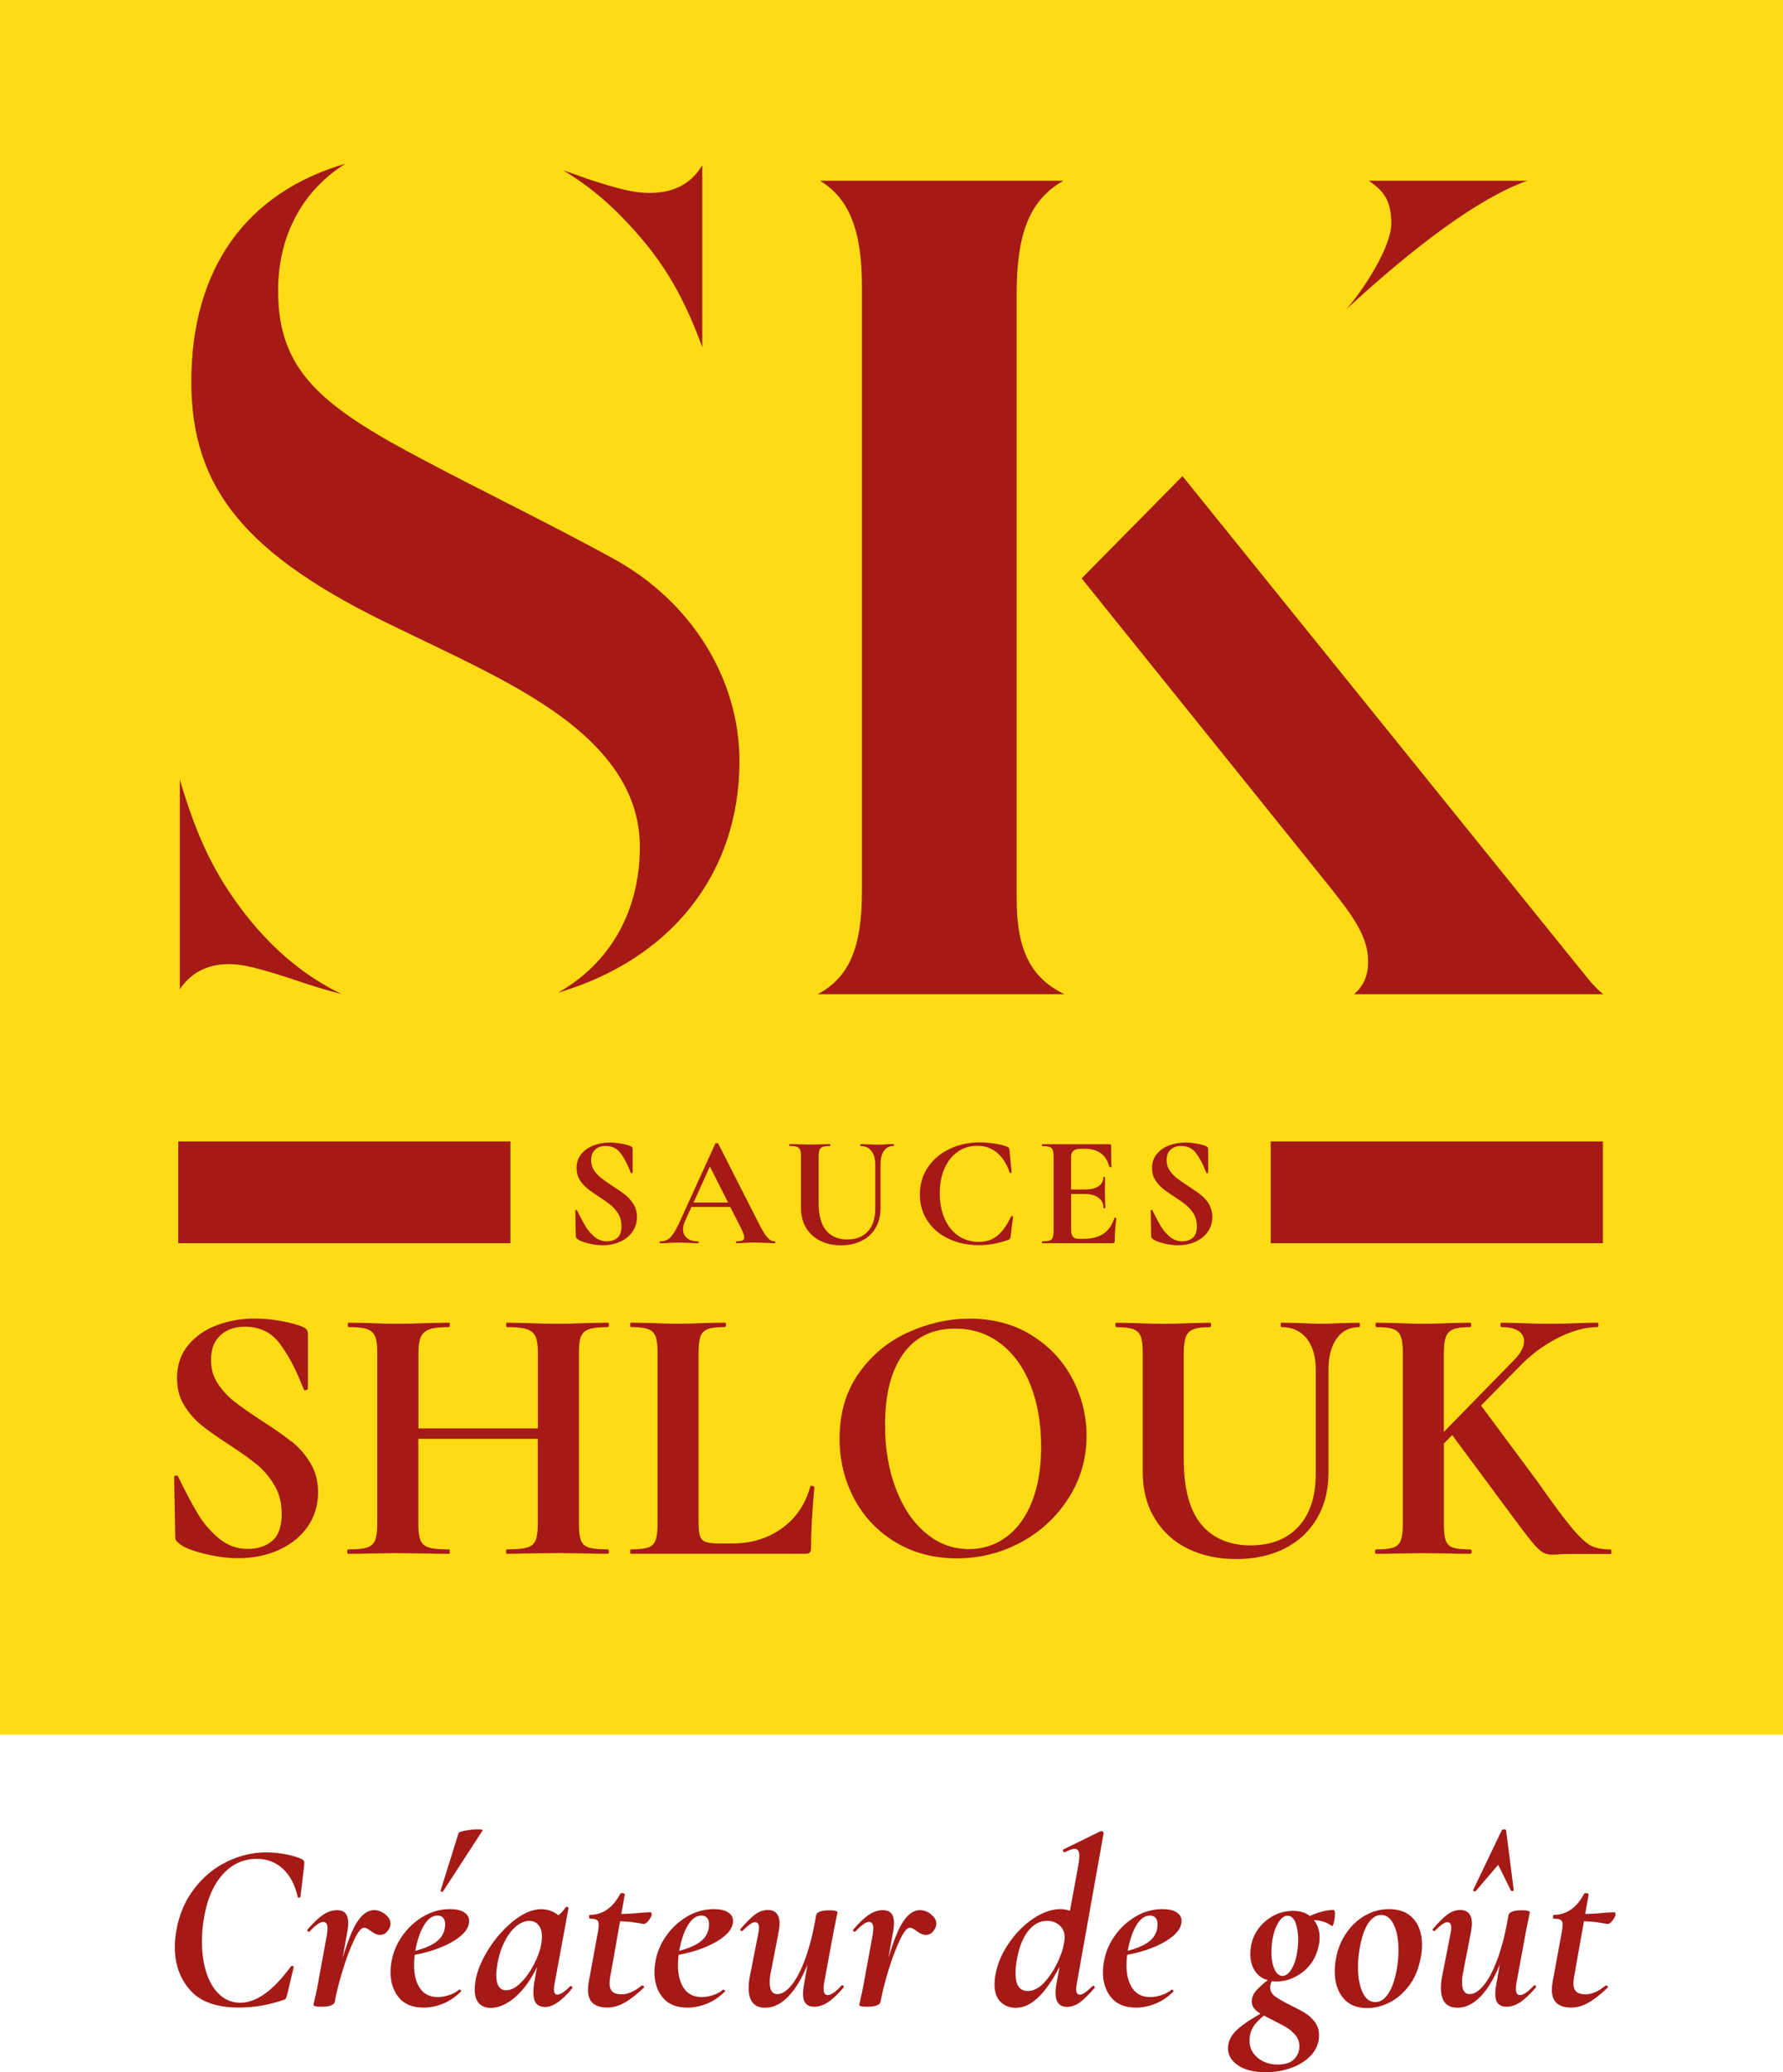 <?xml version="1.0" encoding="UTF-8"?><svg id="Calque_2" xmlns="http://www.w3.org/2000/svg" viewBox="0 0 307.81 357.68"><defs><style>.cls-1{fill:#a51916;}.cls-1,.cls-2{stroke-width:0px;}.cls-2{fill:#ffdb16;}</style></defs><g id="Calque_1-2"><rect class="cls-2" width="307.81" height="299.43"/><path class="cls-1" d="m50.1,168.89c-5.49-1.75-8.14-2.46-10.57-2.46-4.29,0-6.88,1.96-8.49,4.33v-36.19c3.08,10.47,6.31,16.88,11.53,23.53,4.79,6.06,10.29,10.57,16.44,13.52-2.79-.72-5.72-1.62-8.91-2.73ZM107.41,37.51c-3.17-3.26-6.58-5.97-10.16-8.09,1.27.42,2.59.88,3.97,1.39,5.56,1.85,8.37,2.5,10.87,2.5,4.78,0,7.47-2.02,9.15-4.78v31.39c-3.65-9.89-7.41-15.79-13.84-22.41Z"/><path class="cls-1" d="m148.8,153.84V49.42c0-9.86-2.31-15.24-7.24-18.22h42.03c-5.95,3.35-8.08,9.32-8.08,19.55v104.42c0,8.97,2.54,13.68,8.23,16.45h-42.56c5.44-2.92,7.62-8.07,7.62-17.78Zm87.39,12.17c0-4.25-2.46-7.67-6.52-12.79l-42.94-53.38,17.41-17.65,69.95,86.69c.87,1.08,1.76,1.99,2.68,2.74h-43.02c1.55-1.3,2.44-3.1,2.44-5.61Zm4-127.4c0-4.23-1.52-5.77-3.89-7.41h27.37c-8.39,2.95-19.59,11.44-31.24,22.17,3.24-3.69,7.76-10.88,7.76-14.76Z"/><path class="cls-1" d="m110.46,146.21c0-8.71-4.76-16.29-14.54-23.2-6.53-4.61-14.73-8.55-22.67-12.36-1.65-.79-3.31-1.59-4.95-2.39-25.72-12.29-35.27-23.76-35.27-42.36,0-19.53,9.49-32.65,26.6-37.64-7.3,4.56-11.62,12.28-11.62,21.94,0,13.79,7.44,19.92,25.23,29.26,4.54,2.41,9.06,4.71,13.6,7.02,6.18,3.15,12.57,6.4,19.07,9.97,13.41,7.34,21.75,20.72,21.75,34.93,0,19.63-12.03,34.3-31.33,39.98,8.85-4.99,14.13-13.89,14.13-25.16Z"/><path class="cls-1" d="m50.29,248.83c-1.28-1.02-2.98-2.21-5.11-3.58-1.96-1.28-3.51-2.36-4.66-3.26-1.15-.89-2.12-1.94-2.91-3.13-.79-1.19-1.18-2.55-1.18-4.09,0-1.87.54-3.3,1.63-4.28,1.09-.98,2.48-1.47,4.18-1.47,2.55,0,4.54.94,5.97,2.81,1.43,1.87,2.67,4.15,3.74,6.83l.51,1.21c.04.13.17.16.38.1.21-.06.32-.16.32-.29v-9.39c0-.3-.06-.54-.19-.73-.13-.19-.38-.37-.77-.54-.94-.38-2.17-.71-3.7-.99-1.53-.28-3.04-.42-4.53-.42-2.26,0-4.41.37-6.45,1.12-2.04.75-3.71,1.89-5.01,3.45-1.3,1.55-1.95,3.46-1.95,5.71,0,1.79.4,3.34,1.21,4.66.81,1.32,1.78,2.45,2.9,3.38,1.13.94,2.71,2.06,4.76,3.38,2.09,1.36,3.73,2.53,4.92,3.51,1.19.98,2.2,2.17,3.03,3.58.83,1.4,1.25,3.04,1.25,4.92,0,2.21-.55,3.78-1.66,4.69-1.11.92-2.51,1.37-4.21,1.37-1.87,0-3.54-.62-5.01-1.85-1.47-1.23-2.68-2.66-3.64-4.28-.96-1.62-2.08-3.73-3.35-6.32-.04-.17-.17-.24-.38-.22-.21.02-.32.12-.32.29v.06l.19,10.15c0,.34.05.59.16.73.11.15.27.31.48.48.72.64,2.14,1.23,4.25,1.76s4.1.8,5.97.8c2.6,0,4.95-.48,7.06-1.44s3.76-2.3,4.95-4.02c1.19-1.72,1.79-3.69,1.79-5.91,0-1.92-.45-3.61-1.34-5.08-.89-1.47-1.98-2.71-3.26-3.74Z"/><path class="cls-1" d="m100.32,230.69c.23-.6.7-1.01,1.4-1.25.7-.23,1.78-.35,3.22-.35.13,0,.19-.13.19-.38s-.06-.38-.19-.38l-3.58.06c-2.13.09-3.77.13-4.92.13-1.7,0-3.62-.04-5.75-.13l-3.13-.06c-.13,0-.19.13-.19.38s.06.38.19.38c1.57,0,2.72.13,3.45.38.72.26,1.21.69,1.47,1.31.26.62.38,1.56.38,2.84v12.96h-20.62v-12.96c0-1.28.14-2.22.41-2.84.28-.62.78-1.05,1.5-1.31.72-.26,1.85-.38,3.38-.38.08,0,.13-.13.13-.38s-.04-.38-.13-.38l-3.51.06c-2.13.09-4,.13-5.62.13-1.19,0-2.77-.04-4.73-.13l-3.45-.06c-.13,0-.19.13-.19.38s.06.38.19.38c1.45,0,2.5.12,3.16.35.66.23,1.12.65,1.37,1.25.26.6.38,1.53.38,2.81v29.56c0,1.28-.13,2.23-.38,2.84-.26.62-.72,1.03-1.41,1.25-.68.21-1.77.32-3.26.32-.09,0-.13.13-.13.38s.04.38.13.38c1.49,0,2.66-.02,3.51-.06l4.79-.06,5.56.06c.89.04,2.08.06,3.58.06.08,0,.13-.13.13-.38s-.04-.38-.13-.38c-1.58,0-2.72-.11-3.45-.32-.72-.21-1.21-.63-1.47-1.25-.26-.62-.38-1.56-.38-2.84v-14.69h20.62v14.69c0,1.32-.13,2.28-.38,2.87s-.75,1-1.47,1.21c-.72.21-1.87.32-3.45.32-.13,0-.19.13-.19.38s.06.38.19.38c1.32,0,2.36-.02,3.13-.06l5.75-.06,4.92.06c.89.04,2.08.06,3.58.06.13,0,.19-.13.19-.38s-.06-.38-.19-.38c-1.49,0-2.58-.11-3.26-.32-.68-.21-1.14-.63-1.37-1.25-.24-.62-.35-1.56-.35-2.84v-29.56c0-1.28.12-2.21.35-2.81Z"/><path class="cls-1" d="m140.43,256.58c-.11-.06-.2-.1-.29-.1-.17,0-.26.04-.26.13-.81,3.02-2.43,5.42-4.85,7.18-2.43,1.77-5.3,2.65-8.62,2.65h-2.17c-1.11,0-1.91-.08-2.39-.26-.49-.17-.82-.5-.99-.99-.17-.49-.26-1.29-.26-2.39v-29.25c0-1.28.11-2.22.32-2.84.21-.62.64-1.04,1.28-1.28.64-.23,1.62-.35,2.94-.35.13,0,.19-.13.19-.38s-.06-.38-.19-.38l-3.26.06c-1.96.09-3.58.13-4.85.13s-2.9-.04-4.85-.13l-3.26-.06c-.09,0-.13.13-.13.38s.04.38.13.38c1.32,0,2.3.12,2.94.35.64.23,1.07.65,1.31,1.25.23.6.35,1.53.35,2.81v29.56c0,1.28-.12,2.23-.35,2.84-.23.62-.66,1.03-1.28,1.25-.62.21-1.61.32-2.97.32-.09,0-.13.13-.13.38s.04.38.13.38h30.14c.34,0,.58-.07.73-.22s.22-.39.22-.73c0-2.81.19-6.32.58-10.54,0-.04-.05-.1-.16-.16Z"/><path class="cls-1" d="m178.07,230.47c-3.06-1.89-6.62-2.84-10.66-2.84-3.62,0-7.16.79-10.63,2.36-3.47,1.58-6.31,3.93-8.52,7.06-2.21,3.13-3.32,6.89-3.32,11.27,0,3.75.84,7.21,2.52,10.38,1.68,3.17,4.07,5.68,7.15,7.53,3.09,1.85,6.61,2.78,10.57,2.78s7.72-.94,11.14-2.81c3.43-1.87,6.16-4.43,8.2-7.66,2.04-3.23,3.06-6.79,3.06-10.66,0-3.49-.82-6.79-2.46-9.9-1.64-3.11-3.99-5.61-7.06-7.5Zm.07,28.8c-1.07,2.66-2.54,4.68-4.44,6.07s-4.03,2.07-6.42,2.07c-2.77,0-5.25-.91-7.44-2.75-2.19-1.83-3.92-4.37-5.17-7.63-1.25-3.26-1.88-6.95-1.88-11.08,0-5.24,1.04-9.31,3.13-12.23,2.09-2.92,5.07-4.37,8.94-4.37,3.02,0,5.66.87,7.92,2.62s3.98,4.16,5.17,7.25c1.19,3.09,1.79,6.59,1.79,10.5,0,3.7-.53,6.89-1.6,9.55Z"/><path class="cls-1" d="m231.7,228.39c-1.53.09-2.7.13-3.51.13-.98,0-2.28-.04-3.9-.13l-3.07-.06c-.09,0-.13.13-.13.38s.04.38.13.38c1.87,0,3.33.66,4.37,1.98,1.04,1.32,1.56,3.13,1.56,5.43v17.82c0,4-1,7.08-3,9.23-2,2.15-4.77,3.22-8.3,3.22s-6.49-1.21-8.49-3.64c-2-2.43-3-6.17-3-11.24v-18.26c0-1.28.12-2.22.35-2.84.23-.62.66-1.05,1.28-1.31.62-.26,1.59-.38,2.9-.38.13,0,.19-.13.19-.38s-.06-.38-.19-.38l-3.26.06c-1.96.09-3.58.13-4.85.13-1.15,0-2.7-.04-4.66-.13l-3.38-.06c-.13,0-.19.13-.19.38s.06.38.19.38c1.32,0,2.29.12,2.91.35.62.23,1.04.65,1.28,1.25.23.6.35,1.53.35,2.81v20.62c0,3.07.69,5.74,2.08,8.01,1.38,2.28,3.29,4.01,5.71,5.2,2.43,1.19,5.21,1.79,8.37,1.79s5.93-.61,8.33-1.82c2.4-1.21,4.27-2.95,5.59-5.2,1.32-2.26,1.98-4.87,1.98-7.85v-17.75c0-2.3.47-4.11,1.4-5.43s2.24-1.98,3.9-1.98c.08,0,.13-.13.13-.38s-.04-.38-.13-.38l-2.94.06Z"/><path class="cls-1" d="m278,267.47c-1.32,0-2.41-.2-3.26-.61-.85-.4-1.97-1.43-3.35-3.07-1.38-1.64-3.46-4.44-6.23-8.4l-9.48-12.76,7.24-7.35c1.92-1.87,4.04-3.37,6.39-4.5,2.34-1.13,4.49-1.69,6.45-1.69.13,0,.19-.13.19-.38s-.06-.38-.19-.38l-2.87.06c-1.87.09-3.68.13-5.43.13-1.62,0-3.36-.04-5.24-.13l-3-.06c-.13,0-.19.13-.19.38s.06.38.19.38c1.23,0,2.19.21,2.87.64.68.43,1.02,1.02,1.02,1.79,0,1.02-.62,2.15-1.85,3.38l-12,12.28v-13.56c0-1.28.12-2.22.35-2.84.23-.62.66-1.05,1.28-1.31.62-.26,1.59-.38,2.9-.38.13,0,.19-.13.19-.38s-.06-.38-.19-.38l-3.26.06c-1.96.09-3.58.13-4.85.13-1.15,0-2.7-.04-4.66-.13l-3.38-.06c-.13,0-.19.13-.19.38s.06.38.19.38c1.32,0,2.29.12,2.91.35.62.23,1.04.65,1.28,1.25.23.6.35,1.53.35,2.81v29.56c0,1.28-.12,2.23-.35,2.84-.23.62-.67,1.03-1.31,1.25-.64.21-1.64.32-3,.32-.09,0-.13.13-.13.38s.04.38.13.38c1.45,0,2.6-.02,3.45-.06l4.73-.06,4.79.06c.81.04,1.92.06,3.32.06.17,0,.26-.13.26-.38s-.09-.38-.26-.38c-1.36,0-2.35-.11-2.97-.32-.62-.21-1.03-.62-1.25-1.21-.21-.6-.32-1.55-.32-2.87v-13.9l1.43-1.45,8.34,11.26c.34.47.65.88.93,1.25.28.36.52.69.73.99,1.79,2.43,3.03,4.07,3.74,4.92.7.85,1.3,1.44,1.79,1.76.49.32,1.07.48,1.76.48.3,0,.68-.02,1.15-.06.47-.04,1.04-.06,1.72-.06h7.15c.13,0,.19-.13.19-.38s-.06-.38-.19-.38Z"/><path class="cls-1" d="m107.99,206.3c-.55-.44-1.28-.95-2.19-1.53-.84-.55-1.5-1.01-2-1.4s-.91-.83-1.24-1.34c-.34-.51-.51-1.09-.51-1.75,0-.8.23-1.41.7-1.83.47-.42,1.06-.63,1.79-.63,1.09,0,1.95.4,2.56,1.2.61.8,1.14,1.78,1.6,2.93l.22.52c.02.05.07.07.16.04.09-.03.14-.07.14-.12v-4.02c0-.13-.03-.23-.08-.31-.06-.08-.16-.16-.33-.23-.4-.16-.93-.31-1.59-.42s-1.3-.18-1.94-.18c-.97,0-1.89.16-2.76.48-.88.32-1.59.81-2.15,1.48s-.83,1.48-.83,2.45c0,.77.17,1.43.52,2,.35.57.76,1.05,1.25,1.45.48.4,1.16.89,2.04,1.45.89.58,1.6,1.09,2.11,1.5.51.42.94.93,1.3,1.53s.53,1.3.53,2.11c0,.95-.24,1.62-.71,2.01-.47.39-1.08.59-1.81.59-.8,0-1.52-.26-2.15-.79-.63-.53-1.15-1.14-1.56-1.83-.41-.69-.89-1.6-1.44-2.71-.02-.07-.07-.1-.16-.1-.09,0-.14.05-.14.12v.03l.08,4.35c0,.15.02.25.07.32.05.06.11.13.2.2.31.27.92.52,1.82.75.9.23,1.76.34,2.56.34,1.11,0,2.12-.2,3.02-.62.9-.41,1.61-.98,2.12-1.72.51-.74.77-1.58.77-2.53,0-.82-.19-1.55-.57-2.18-.38-.63-.85-1.16-1.4-1.6Z"/><path class="cls-1" d="m133.73,214.29c-.46,0-.89-.25-1.31-.74-.42-.49-.95-1.39-1.59-2.68l-6.84-13.46c-.02-.06-.1-.08-.25-.08-.13,0-.21.03-.25.08l-5.94,13.05c-.47,1.06-.89,1.86-1.23,2.39s-.69.91-1.04,1.12c-.35.21-.77.32-1.29.32-.07,0-.11.05-.11.16s.04.16.11.16c.38,0,.88-.02,1.5-.06.69-.04,1.29-.05,1.78-.05s1.11.02,1.8.05c.62.04,1.1.06,1.42.06.09,0,.14-.06.14-.16s-.05-.16-.14-.16c-.78,0-1.41-.18-1.87-.55-.46-.36-.7-.88-.7-1.53,0-.46.12-.95.36-1.48l1.08-2.38h6.71l1.87,3.69c.36.73.55,1.25.55,1.56,0,.26-.1.43-.31.53-.21.1-.55.15-1.03.15-.07,0-.11.05-.11.16s.04.16.11.16c.36,0,.86-.02,1.48-.06.66-.04,1.21-.05,1.67-.05.35,0,.92.02,1.72.05.77.04,1.33.06,1.7.06.09,0,.14-.06.14-.16s-.05-.16-.14-.16Zm-14-6.7l2.82-6.22,3.15,6.22h-5.97Z"/><path class="cls-1" d="m153.05,197.54c-.66.04-1.16.05-1.51.05-.42,0-.97-.02-1.67-.05l-1.31-.03s-.05.05-.05.16.02.16.05.16c.8,0,1.43.28,1.87.85s.67,1.34.67,2.32v7.63c0,1.71-.43,3.03-1.29,3.95-.86.92-2.04,1.38-3.56,1.38s-2.78-.52-3.64-1.56c-.86-1.04-1.29-2.64-1.29-4.82v-7.82c0-.55.05-.95.15-1.22.1-.26.28-.45.55-.56.26-.11.68-.16,1.24-.16.05,0,.08-.05.08-.16s-.03-.16-.08-.16l-1.4.03c-.84.04-1.53.05-2.08.05-.49,0-1.16-.02-2-.05l-1.45-.03c-.05,0-.08.05-.08.16s.03.16.08.16c.57,0,.98.05,1.25.15.26.1.45.28.55.53.1.26.15.66.15,1.2v8.84c0,1.31.3,2.46.89,3.43.59.98,1.41,1.72,2.45,2.23s2.23.77,3.58.77,2.54-.26,3.57-.78c1.03-.52,1.83-1.26,2.39-2.23.57-.97.85-2.09.85-3.37v-7.61c0-.98.2-1.76.6-2.32.4-.57.96-.85,1.67-.85.04,0,.05-.05.05-.16s-.02-.16-.05-.16l-1.26.03Z"/><path class="cls-1" d="m174.74,209.91c-.09-.02-.15,0-.16.06-.77,1.57-1.58,2.69-2.44,3.38-.86.68-1.92,1.03-3.17,1.03s-2.48-.34-3.49-1.03c-1.01-.68-1.81-1.66-2.38-2.93-.57-1.27-.86-2.74-.86-4.42s.28-3.11.84-4.35c.56-1.24,1.32-2.19,2.3-2.86.97-.67,2.08-1,3.32-1,1.33,0,2.47.4,3.42,1.19.95.79,1.68,1.94,2.19,3.43.04.07.1.1.19.08.09-.02.14-.06.14-.11l-.36-3.8c-.02-.2-.05-.34-.1-.42-.05-.08-.15-.15-.31-.21-.53-.22-1.24-.4-2.12-.53-.88-.14-1.76-.21-2.61-.21-1.93,0-3.69.38-5.27,1.15-1.58.77-2.82,1.83-3.72,3.19-.9,1.36-1.35,2.9-1.35,4.64s.44,3.21,1.31,4.54c.88,1.33,2.08,2.37,3.63,3.1,1.54.74,3.29,1.11,5.24,1.11,1.71,0,3.41-.3,5.09-.9.16-.07.26-.14.3-.21.04-.06.07-.2.11-.42l.41-3.39c0-.05-.05-.09-.14-.11Z"/><path class="cls-1" d="m192.5,210.21c-.07,0-.11.02-.11.05-.4,1.22-1.03,2.13-1.89,2.71-.86.58-2,.88-3.42.88h-.9c-.44,0-.76-.13-.96-.38-.2-.26-.3-.65-.3-1.18v-6.18h2.24c1.08,0,1.9.21,2.48.64.57.43.86,1.02.86,1.76,0,.04.05.06.16.06s.16-.02.16-.06c0-.36-.02-.86-.05-1.48l-.03-1.31.03-2.46c0-.06-.05-.08-.15-.08s-.15.03-.15.08c0,.66-.28,1.17-.85,1.53-.57.37-1.38.55-2.44.55h-2.27v-5.58c0-.49.13-.86.38-1.09.26-.24.66-.36,1.2-.36h.82c1.13,0,2.04.26,2.74.77.69.51,1.19,1.29,1.48,2.35.02.06.08.07.18.06.1-.02.15-.05.15-.08l-.05-3.64c0-.16-.09-.25-.27-.25h-11.6c-.05,0-.08.05-.08.16s.03.16.08.16c.57,0,.98.05,1.26.15.27.1.46.28.55.53.09.26.14.66.14,1.2v12.67c0,.55-.05.95-.14,1.22-.09.26-.27.44-.53.53-.26.09-.69.14-1.27.14-.05,0-.08.05-.08.16s.03.16.08.16h12.09c.16,0,.27-.03.33-.1.06-.06.08-.17.08-.32,0-1.17.09-2.46.27-3.88,0-.02-.02-.04-.07-.07-.05-.03-.1-.04-.15-.04Z"/><path class="cls-1" d="m208.75,207.9c-.38-.63-.85-1.16-1.4-1.6-.55-.44-1.28-.95-2.19-1.53-.84-.55-1.5-1.01-2-1.4-.49-.38-.91-.83-1.25-1.34-.34-.51-.51-1.09-.51-1.75,0-.8.23-1.41.7-1.83.46-.42,1.06-.63,1.79-.63,1.09,0,1.95.4,2.56,1.2.61.8,1.14,1.78,1.6,2.93l.22.52c.02.05.07.07.16.04.09-.03.14-.07.14-.12v-4.02c0-.13-.03-.23-.08-.31-.06-.08-.16-.16-.33-.23-.4-.16-.93-.31-1.59-.42s-1.3-.18-1.94-.18c-.97,0-1.89.16-2.76.48-.88.32-1.59.81-2.15,1.48-.56.67-.84,1.48-.84,2.45,0,.77.17,1.43.52,2,.35.57.76,1.05,1.24,1.45.48.4,1.16.89,2.04,1.45.89.58,1.6,1.09,2.11,1.5.51.42.94.93,1.3,1.53.36.6.53,1.3.53,2.11,0,.95-.24,1.62-.71,2.01-.47.39-1.08.59-1.81.59-.8,0-1.52-.26-2.15-.79-.63-.53-1.15-1.14-1.56-1.83-.41-.69-.89-1.6-1.44-2.71-.02-.07-.07-.1-.16-.1-.09,0-.14.05-.14.12v.03l.08,4.35c0,.15.02.25.07.32.05.06.11.13.2.2.31.27.92.52,1.82.75.9.23,1.75.34,2.56.34,1.11,0,2.12-.2,3.02-.62.9-.41,1.61-.98,2.12-1.72s.77-1.58.77-2.53c0-.82-.19-1.55-.57-2.18Z"/><path class="cls-1" d="m52.17,320.96c-.66-.33-1.58-.61-2.75-.85-1.17-.23-2.31-.35-3.41-.35-2.34,0-4.61.53-6.8,1.59-2.19,1.06-4.07,2.6-5.64,4.63-1.57,2.03-2.6,4.4-3.1,7.13-.19,1.1-.29,2.09-.29,2.98,0,2.98.88,5.46,2.65,7.46,1.76,2,4.56,3,8.39,3,2.59,0,5.13-.43,7.61-1.28.25-.05.41-.14.5-.27s.17-.35.25-.68l1.12-4.76c.03-.05,0-.1-.06-.14-.07-.04-.14-.06-.23-.06s-.14.03-.17.08c-1.6,2.15-3.11,3.74-4.55,4.75-1.43,1.02-2.84,1.53-4.22,1.53s-2.53-.46-3.54-1.38c-1.01-.92-1.77-2.18-2.29-3.78-.52-1.6-.78-3.4-.78-5.42,0-1.1.08-2.23.25-3.39.47-3.39,1.52-6.05,3.16-7.98,1.64-1.93,3.66-2.89,6.06-2.89,1.79,0,3.3.58,4.53,1.74,1.23,1.16,2.07,2.77,2.54,4.84.03.08.11.12.25.12s.21-.04.21-.12l.66-5.54c.03-.3.02-.51-.02-.62-.04-.11-.14-.22-.31-.33Z"/><path class="cls-1" d="m66.49,330.43c-.62-.47-1.26-.7-1.92-.7-1.57,0-2.96,1.52-4.15,4.55-.45,1.15-.88,2.4-1.28,3.75l.85-4.74c.08-.5.12-.95.12-1.36,0-.72-.15-1.26-.45-1.63-.3-.37-.8-.56-1.49-.56-.8,0-1.59.26-2.38.79-.78.52-1.67,1.36-2.67,2.52-.08.08-.1.17-.04.27.06.1.14.14.25.14.06,0,.1-.01.12-.04,1.02-1.1,1.8-1.65,2.36-1.65.5,0,.74.39.74,1.16,0,.14-.03.43-.08.87l-1.69,9.22c-.11.58-.24,1.19-.39,1.82-.15.64-.24,1.05-.27,1.24,0,.22.45.33,1.36.33.72,0,1.27-.08,1.65-.23.39-.15.61-.35.66-.6.27-1.54.72-3.33,1.34-5.37.62-2.04,1.27-3.79,1.96-5.25.69-1.46,1.27-2.19,1.74-2.19.19,0,.39.06.58.17.19.11.39.23.58.37.58.47,1.12.7,1.61.7.52,0,.96-.21,1.3-.64s.52-.86.52-1.3c0-.61-.31-1.14-.93-1.61Z"/><path class="cls-1" d="m80.12,330.1c-.58-.36-1.39-.54-2.44-.54-1.65,0-3.2.43-4.63,1.28-1.43.85-2.63,1.96-3.58,3.31-.95,1.35-1.56,2.77-1.84,4.26-.14.74-.21,1.42-.21,2.03,0,1.76.48,3.22,1.43,4.38.95,1.16,2.38,1.74,4.28,1.74,1.1,0,2.2-.22,3.31-.66,1.1-.44,2.15-1.14,3.14-2.11.06-.06.05-.12-.02-.21-.07-.08-.14-.12-.23-.12h-.04c-.55.44-1.16.77-1.84.97-.68.21-1.3.31-1.88.31-1.35,0-2.37-.5-3.06-1.51-.69-1.01-1.03-2.35-1.03-4.03,0-.62.05-1.2.12-1.75,1.17-.22,2.32-.51,3.44-.89,1.76-.61,3.2-1.34,4.3-2.21,1.1-.87,1.65-1.78,1.65-2.75,0-.63-.29-1.13-.87-1.49Zm-5.19,5.37c-.85.53-1.94.96-3.23,1.29.31-1.74.78-3.19,1.43-4.31.69-1.18,1.49-1.78,2.4-1.78.41,0,.74.13.97.39.23.26.35.63.35,1.1,0,1.41-.64,2.51-1.92,3.31Z"/><path class="cls-1" d="m76.48,326.5l6.82-10.5c.11-.14-.15-.21-.79-.21s-1.38.07-2.15.21c-.77.14-1.17.29-1.2.45l-3.1,9.92c-.06.06,0,.11.14.17.15.06.24.04.27-.04Z"/><path class="cls-1" d="m98.56,342.83c-.06,0-.1.01-.12.04-.97.97-1.71,1.45-2.23,1.45-.39,0-.58-.33-.58-.99,0-.27.04-.59.12-.95l2.4-13.02s0-.07-.08-.12c-.08-.05-.17-.08-.25-.08-.06,0-.11.03-.16.08-.35.54-.78,1.01-1.28,1.39-.11-.09-.21-.19-.33-.27-.8-.52-1.67-.79-2.6-.79-1.6,0-3.3.76-5.11,2.27-1.8,1.52-3.32,3.37-4.55,5.56-1.23,2.19-1.84,4.21-1.84,6.06,0,1.05.25,1.83.74,2.36.5.52,1.17.79,2.03.79,1.13,0,2.3-.43,3.49-1.28,1.2-.85,2.32-2.09,3.37-3.72.41-.64.78-1.33,1.13-2.05l-.51,2.84c-.08.58-.12,1.1-.12,1.57,0,.85.17,1.48.5,1.88.33.4.85.6,1.57.6,1.32,0,2.87-1.08,4.63-3.22.06-.06.06-.13,0-.23-.06-.1-.12-.14-.21-.14Zm-8.66-.56c-.87.87-1.72,1.3-2.54,1.3-.52,0-.94-.21-1.24-.64-.3-.43-.45-1.09-.45-2,0-.44.07-1.1.21-1.98.25-1.38.65-2.63,1.22-3.76.56-1.13,1.23-2.01,1.98-2.65.76-.63,1.52-.95,2.29-.95.69,0,1.23.25,1.61.74.39.5.58,1.17.58,2.03,0,.36-.04.77-.12,1.24-.19,1.08-.61,2.24-1.26,3.49-.65,1.25-1.41,2.32-2.27,3.18Z"/><path class="cls-1" d="m112.2,330.1l-1.49.08c-1.16.13-2.31.19-3.45.22l.6-3.36c.03-.06-.01-.11-.12-.17-.11-.06-.23-.08-.37-.08s-.23.04-.29.12c-1.3,2.43-3.05,3.64-5.25,3.64-.08,0-.12.12-.12.37,0,.19.04.29.12.29.58,0,.98.07,1.2.21s.33.41.33.83c0,.3-.04.69-.12,1.16l-1.61,8.76c-.08.5-.12.95-.12,1.36,0,2.01,1.12,3.02,3.35,3.02.96,0,1.94-.27,2.91-.81.98-.54,2.1-1.41,3.37-2.63.08-.08.08-.17,0-.25-.08-.08-.18-.12-.29-.12h-.04c-1.27,1.02-2.43,1.53-3.47,1.53-.72,0-1.25-.15-1.59-.45-.34-.3-.52-.79-.52-1.45,0-.17.03-.47.08-.91l1.74-9.81c.9.03,1.76.09,2.52.22.99.17,1.52.25,1.57.25.28,0,.57-.22.89-.66.32-.44.48-.77.48-.99,0-.25-.1-.37-.29-.37Z"/><path class="cls-1" d="m125.68,330.1c-.58-.36-1.39-.54-2.44-.54-1.65,0-3.2.43-4.63,1.28-1.43.85-2.63,1.96-3.58,3.31-.95,1.35-1.56,2.77-1.84,4.26-.14.74-.21,1.42-.21,2.03,0,1.76.48,3.22,1.43,4.38.95,1.16,2.38,1.74,4.28,1.74,1.1,0,2.2-.22,3.31-.66,1.1-.44,2.15-1.14,3.14-2.11.06-.06.05-.12-.02-.21-.07-.08-.14-.12-.23-.12h-.04c-.55.44-1.16.77-1.84.97-.68.21-1.3.31-1.88.31-1.35,0-2.37-.5-3.06-1.51-.69-1.01-1.03-2.35-1.03-4.03,0-.62.05-1.2.12-1.75,1.17-.22,2.32-.51,3.44-.89,1.76-.61,3.2-1.34,4.3-2.21,1.1-.87,1.65-1.78,1.65-2.75,0-.63-.29-1.13-.87-1.49Zm-5.19,5.37c-.85.53-1.95.96-3.23,1.29.31-1.74.78-3.19,1.43-4.31.69-1.18,1.49-1.78,2.4-1.78.41,0,.74.13.97.39.23.26.35.63.35,1.1,0,1.41-.64,2.51-1.92,3.31Z"/><path class="cls-1" d="m145.4,342.71c-.06,0-.1.01-.12.04-1.02,1.1-1.82,1.65-2.4,1.65-.47,0-.7-.37-.7-1.12,0-.36.03-.66.08-.91l1.7-9.22c.03-.17.18-.9.45-2.19l.17-.87c0-.08-.11-.16-.33-.23-.22-.07-.57-.1-1.03-.1-1.41,0-2.18.28-2.32.83-.47,2.84-1.08,5.29-1.82,7.36-.74,2.07-1.54,3.63-2.4,4.69-.85,1.06-1.68,1.59-2.48,1.59-.88,0-1.32-.68-1.32-2.03,0-.63.07-1.25.21-1.86l1.28-6.57c.14-.74.21-1.31.21-1.7,0-1.57-.68-2.36-2.03-2.36-.77,0-1.51.26-2.21.79-.7.52-1.52,1.34-2.46,2.44-.08.08-.1.17-.04.27.06.1.12.14.21.14.06,0,.11-.03.17-.08.52-.5.94-.86,1.26-1.1.32-.23.61-.35.89-.35.44,0,.66.32.66.95,0,.25-.04.58-.12.99l-1.45,7.36c-.14.66-.21,1.35-.21,2.07,0,2.26.95,3.39,2.85,3.39,1.41,0,2.74-.65,3.99-1.94,1.25-1.29,2.36-3.14,3.32-5.53l-.66,3.75c-.08.5-.12.95-.12,1.36,0,1.46.65,2.19,1.94,2.19.8,0,1.59-.26,2.38-.79.79-.52,1.68-1.36,2.67-2.52.06-.08.06-.17,0-.27-.06-.1-.12-.14-.21-.14Z"/><path class="cls-1" d="m160.71,330.43c-.62-.47-1.26-.7-1.92-.7-1.57,0-2.96,1.52-4.15,4.55-.45,1.15-.88,2.4-1.28,3.75l.85-4.74c.08-.5.12-.95.12-1.36,0-.72-.15-1.26-.45-1.63-.3-.37-.8-.56-1.49-.56-.8,0-1.59.26-2.38.79-.79.52-1.67,1.36-2.67,2.52-.08.08-.1.17-.04.27.06.1.14.14.25.14.06,0,.1-.01.12-.04,1.02-1.1,1.81-1.65,2.36-1.65.5,0,.74.39.74,1.16,0,.14-.03.43-.08.87l-1.69,9.22c-.11.58-.24,1.19-.39,1.82-.15.64-.24,1.05-.27,1.24,0,.22.45.33,1.36.33.72,0,1.27-.08,1.65-.23.39-.15.61-.35.66-.6.27-1.54.72-3.33,1.34-5.37.62-2.04,1.28-3.79,1.96-5.25.69-1.46,1.27-2.19,1.74-2.19.19,0,.39.06.58.17.19.11.39.23.58.37.58.47,1.12.7,1.61.7.52,0,.96-.21,1.3-.64s.52-.86.52-1.3c0-.61-.31-1.14-.93-1.61Z"/><path class="cls-1" d="m188.76,342.79c-.06,0-.11.03-.17.08-.5.47-.92.83-1.26,1.08-.35.25-.65.37-.93.37-.41,0-.62-.32-.62-.95,0-.25.04-.58.12-.99l4.63-25.96c.03-.06,0-.12-.1-.21-.1-.08-.2-.12-.31-.12h-.08l-6.41,3.14c-.11.03-.15.12-.12.27.03.15.11.23.25.23h.04c.83-.39,1.41-.58,1.74-.58.52,0,.79.4.79,1.2,0,.36-.04.81-.12,1.36l-1.5,8.14c-.49-.19-1.04-.29-1.64-.29-1.49,0-3.03.53-4.63,1.59-1.6,1.06-3,2.46-4.22,4.2-1.21,1.74-2,3.57-2.36,5.5-.11.55-.17,1.1-.17,1.65,0,1.38.35,2.41,1.05,3.08.7.68,1.58,1.01,2.63,1.01,1.68,0,3.31-.97,4.88-2.89.94-1.16,1.84-2.57,2.68-4.22l-.53,2.89c-.11.58-.17,1.14-.17,1.7,0,1.57.66,2.36,1.98,2.36.77,0,1.52-.26,2.23-.79.72-.52,1.54-1.34,2.48-2.44.08-.08.1-.17.04-.27-.06-.1-.12-.14-.21-.14Zm-5.89-4.71c-.62,1.49-1.42,2.8-2.4,3.93-.98,1.13-1.99,1.69-3.04,1.69-1.41,0-2.11-1.02-2.11-3.06,0-.69.06-1.36.17-2.03.36-2.23,1.01-3.96,1.94-5.19.94-1.23,2.05-1.84,3.35-1.84.83,0,1.54.26,2.13.77.59.51.89,1.23.89,2.17,0,.12-.02.26-.03.39l-.23,1.27c-.15.57-.37,1.2-.67,1.9Z"/><path class="cls-1" d="m203.11,330.1c-.58-.36-1.39-.54-2.44-.54-1.65,0-3.2.43-4.63,1.28-1.43.85-2.63,1.96-3.58,3.31-.95,1.35-1.56,2.77-1.84,4.26-.14.74-.21,1.42-.21,2.03,0,1.76.47,3.22,1.43,4.38.95,1.16,2.38,1.74,4.28,1.74,1.1,0,2.2-.22,3.31-.66,1.1-.44,2.15-1.14,3.14-2.11.06-.06.05-.12-.02-.21s-.14-.12-.23-.12h-.04c-.55.44-1.16.77-1.84.97-.68.21-1.3.31-1.88.31-1.35,0-2.37-.5-3.06-1.51-.69-1.01-1.03-2.35-1.03-4.03,0-.62.05-1.2.12-1.75,1.17-.22,2.32-.51,3.44-.89,1.76-.61,3.2-1.34,4.3-2.21,1.1-.87,1.65-1.78,1.65-2.75,0-.63-.29-1.13-.87-1.49Zm-5.19,5.37c-.85.53-1.95.96-3.23,1.29.31-1.74.78-3.19,1.43-4.31.69-1.18,1.49-1.78,2.4-1.78.41,0,.74.13.97.39.23.26.35.63.35,1.1,0,1.41-.64,2.51-1.92,3.31Z"/><path class="cls-1" d="m230.23,329.69c-.8,0-1.7.17-2.71.5-.48.16-.94.34-1.38.55-.74-.57-1.7-.88-2.9-.88-1.76,0-3.33.57-4.71,1.72-1.38,1.14-2.23,2.58-2.56,4.32-.08.5-.12.97-.12,1.41,0,1.38.39,2.51,1.16,3.39.48.55,1.11.91,1.85,1.12-.78.61-1.39,1.15-1.83,1.61-.62.66-.93,1.35-.93,2.07,0,.66.3,1.23.91,1.7.17.13.37.27.59.41-1.61.91-2.89,1.77-3.82,2.57-1.18,1.02-1.78,2.15-1.78,3.39s.58,2.17,1.74,2.96c1.16.79,2.74,1.18,4.75,1.18,1.63,0,3.14-.26,4.55-.79,1.41-.52,2.53-1.27,3.39-2.23.85-.97,1.28-2.08,1.28-3.35,0-.88-.23-1.64-.7-2.27-.47-.63-1.03-1.15-1.67-1.55-.65-.4-1.51-.86-2.58-1.38-1.21-.61-2.1-1.12-2.65-1.53-.55-.41-.83-.94-.83-1.57,0-.33.09-.67.27-1.01,0-.02.02-.02.03-.04.24.03.48.06.74.06,1.68,0,3.22-.56,4.63-1.67,1.41-1.12,2.3-2.6,2.69-4.44.11-.44.17-.94.17-1.49,0-1.2-.34-2.19-.98-3,.52.02,1.04.09,1.56.25.58.18,1.09.43,1.53.77.11.08.23-.12.35-.62.12-.5.19-.98.19-1.45,0-.44-.07-.66-.21-.66Zm-10.46,19.06c1.02.5,1.82.92,2.4,1.28.58.36,1.08.81,1.51,1.34s.64,1.16.64,1.88c0,.85-.3,1.59-.91,2.21-.61.62-1.54.93-2.81.93-1.38,0-2.54-.39-3.47-1.16-.94-.77-1.41-1.75-1.41-2.94s.34-2.14,1.01-2.94c.42-.49.91-.96,1.47-1.42.45.25.97.52,1.57.8Zm4.26-12.49c-.14,1.43-.46,2.6-.97,3.49-.51.9-1.07,1.34-1.67,1.34-.55,0-1.01-.38-1.36-1.14-.36-.76-.54-1.74-.54-2.96,0-.27.03-.74.08-1.41.14-1.38.47-2.54.99-3.47.52-.94,1.09-1.41,1.7-1.41s1.1.41,1.41,1.24c.3.83.45,1.82.45,2.98,0,.33-.03.77-.08,1.32Z"/><path class="cls-1" d="m239.78,329.56c-1.46,0-2.83.36-4.09,1.08-1.27.72-2.35,1.72-3.25,3.02-.9,1.3-1.5,2.77-1.8,4.42-.14.66-.21,1.41-.21,2.23,0,1.87.47,3.4,1.43,4.57.95,1.17,2.34,1.76,4.16,1.76,1.32,0,2.63-.33,3.91-.99,1.28-.66,2.4-1.63,3.35-2.91.95-1.28,1.61-2.83,1.96-4.65.17-.83.25-1.61.25-2.36,0-1.87-.49-3.37-1.47-4.49-.98-1.12-2.39-1.68-4.24-1.68Zm1.36,10.34c-.3,1.76-.78,3.16-1.43,4.18-.65,1.02-1.41,1.53-2.29,1.53-.94,0-1.67-.56-2.19-1.67-.52-1.12-.79-2.57-.79-4.36,0-1.1.1-2.19.29-3.27.33-1.9.82-3.34,1.47-4.3.65-.96,1.39-1.45,2.21-1.45.94,0,1.67.57,2.21,1.69.54,1.13.81,2.59.81,4.38,0,1.1-.1,2.19-.29,3.27Z"/><path class="cls-1" d="m254.58,326.5c.08,0,.14-.01.17-.04l3.89-4.55,2.19,4.42c.03.08.12.12.27.1.15-.01.23-.06.23-.14l-1.32-10.29c0-.14-.11-.21-.33-.21s-.37.07-.45.21l-4.92,10.29c-.03.06,0,.1.06.14s.14.06.23.06Z"/><path class="cls-1" d="m264.92,342.71c-.06,0-.1.01-.12.04-1.02,1.1-1.82,1.65-2.4,1.65-.47,0-.7-.37-.7-1.12,0-.36.03-.66.08-.91l1.7-9.22c.03-.17.18-.9.45-2.19l.17-.87c0-.08-.11-.16-.33-.23-.22-.07-.57-.1-1.03-.1-1.41,0-2.18.28-2.32.83-.47,2.84-1.08,5.29-1.82,7.36-.74,2.07-1.54,3.63-2.4,4.69-.85,1.06-1.68,1.59-2.48,1.59-.88,0-1.32-.68-1.32-2.03,0-.63.07-1.25.21-1.86l1.28-6.57c.14-.74.21-1.31.21-1.7,0-1.57-.68-2.36-2.03-2.36-.77,0-1.51.26-2.21.79-.7.52-1.52,1.34-2.46,2.44-.08.08-.1.17-.04.27.05.1.12.14.21.14.05,0,.11-.03.16-.08.52-.5.94-.86,1.26-1.1.32-.23.61-.35.89-.35.44,0,.66.32.66.95,0,.25-.04.58-.12.99l-1.45,7.36c-.14.66-.21,1.35-.21,2.07,0,2.26.95,3.39,2.85,3.39,1.41,0,2.74-.65,3.99-1.94,1.25-1.29,2.36-3.14,3.32-5.53l-.66,3.75c-.08.5-.12.95-.12,1.36,0,1.46.65,2.19,1.94,2.19.8,0,1.59-.26,2.38-.79.79-.52,1.67-1.36,2.67-2.52.06-.08.06-.17,0-.27-.06-.1-.12-.14-.21-.14Z"/><path class="cls-1" d="m278.6,330.1l-1.49.08c-1.16.13-2.31.19-3.45.22l.6-3.36c.03-.06-.01-.11-.12-.17-.11-.06-.23-.08-.37-.08s-.23.04-.29.12c-1.3,2.43-3.05,3.64-5.25,3.64-.08,0-.12.12-.12.37,0,.19.04.29.12.29.58,0,.98.07,1.2.21.22.14.33.41.33.83,0,.3-.04.69-.12,1.16l-1.61,8.76c-.08.5-.12.95-.12,1.36,0,2.01,1.12,3.02,3.35,3.02.96,0,1.94-.27,2.91-.81.98-.54,2.1-1.41,3.37-2.63.08-.08.08-.17,0-.25s-.18-.12-.29-.12h-.04c-1.27,1.02-2.43,1.53-3.47,1.53-.72,0-1.25-.15-1.59-.45-.35-.3-.52-.79-.52-1.45,0-.17.03-.47.08-.91l1.74-9.81c.9.03,1.76.09,2.52.22.99.17,1.52.25,1.57.25.27,0,.57-.22.89-.66.32-.44.48-.77.48-.99,0-.25-.1-.37-.29-.37Z"/><rect class="cls-1" x="30.77" y="197.04" width="57.35" height="17.57"/><rect class="cls-1" x="219.37" y="197.04" width="57.35" height="17.57"/></g></svg>
